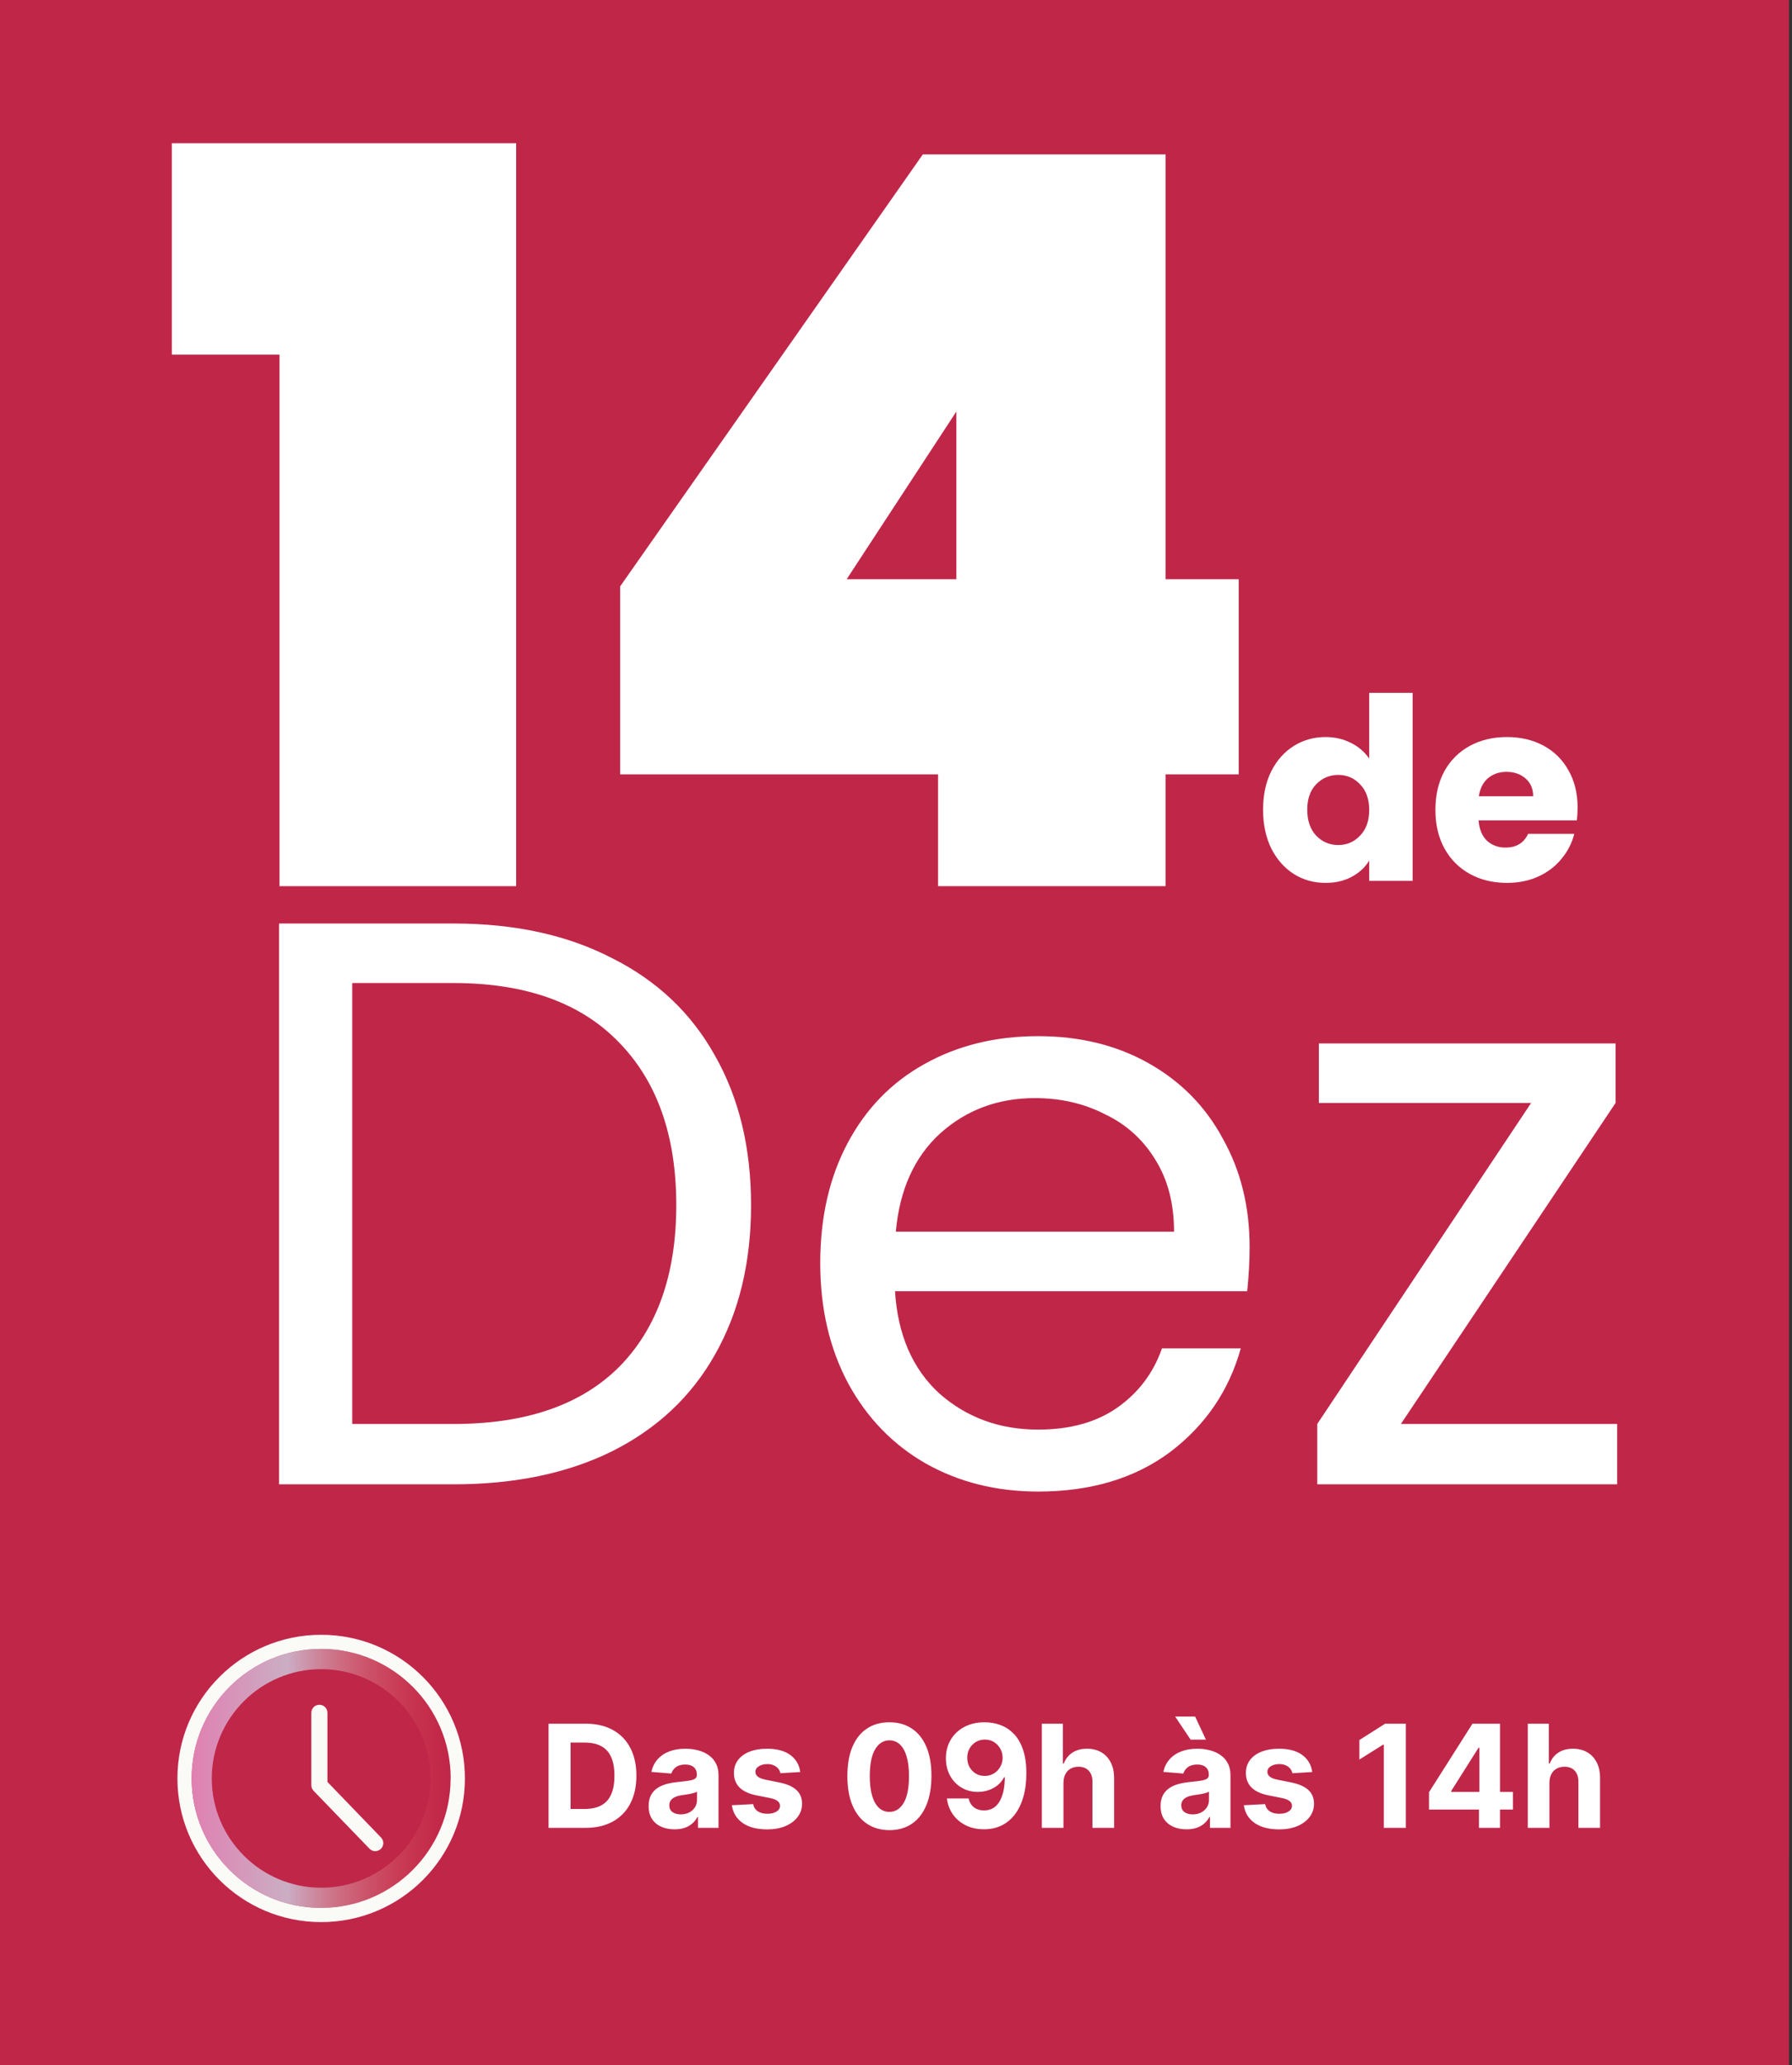 <svg width="145" height="167" viewBox="0 0 145 167" fill="none" xmlns="http://www.w3.org/2000/svg">
<rect x="0" y="0" width="145" height="167" fill="#333333" stroke="none"/>
<rect width="144.758" height="167" fill="#C02648"/>
<path d="M127.652 65.312C127.652 65.641 127.632 65.983 127.591 66.339H119.639C119.694 67.052 119.92 67.599 120.317 67.983C120.728 68.353 121.228 68.538 121.817 68.538C122.694 68.538 123.303 68.168 123.646 67.428H127.385C127.193 68.181 126.844 68.86 126.337 69.462C125.844 70.065 125.221 70.537 124.468 70.88C123.714 71.222 122.872 71.394 121.94 71.394C120.817 71.394 119.817 71.154 118.941 70.674C118.064 70.195 117.379 69.51 116.886 68.62C116.393 67.73 116.146 66.689 116.146 65.497C116.146 64.305 116.386 63.264 116.865 62.374C117.359 61.483 118.043 60.799 118.92 60.319C119.797 59.84 120.803 59.6 121.94 59.6C123.05 59.6 124.036 59.833 124.899 60.299C125.762 60.764 126.433 61.429 126.913 62.292C127.406 63.155 127.652 64.161 127.652 65.312ZM124.057 64.387C124.057 63.785 123.851 63.305 123.44 62.949C123.029 62.593 122.516 62.415 121.899 62.415C121.31 62.415 120.81 62.586 120.399 62.929C120.002 63.271 119.756 63.757 119.66 64.387H124.057Z" fill="white"/>
<path d="M102.201 65.477C102.201 64.299 102.421 63.264 102.859 62.374C103.311 61.484 103.921 60.799 104.688 60.319C105.455 59.84 106.311 59.6 107.256 59.6C108.009 59.6 108.694 59.758 109.31 60.073C109.941 60.388 110.434 60.813 110.79 61.347V56.025H114.303V71.23H110.79V69.586C110.461 70.134 109.988 70.572 109.372 70.901C108.769 71.23 108.064 71.394 107.256 71.394C106.311 71.394 105.455 71.154 104.688 70.675C103.921 70.182 103.311 69.49 102.859 68.6C102.421 67.696 102.201 66.655 102.201 65.477ZM110.79 65.497C110.79 64.621 110.543 63.929 110.05 63.422C109.571 62.915 108.982 62.662 108.283 62.662C107.585 62.662 106.989 62.915 106.496 63.422C106.016 63.915 105.777 64.6 105.777 65.477C105.777 66.353 106.016 67.052 106.496 67.572C106.989 68.079 107.585 68.332 108.283 68.332C108.982 68.332 109.571 68.079 110.05 67.572C110.543 67.066 110.79 66.374 110.79 65.497Z" fill="white"/>
<path d="M113.353 115.147H130.855V120.027H106.586V115.147L123.893 89.187H106.717V84.373H130.725V89.187L113.353 115.147Z" fill="white"/>
<path d="M101.113 100.833C101.113 101.961 101.048 103.154 100.918 104.412H72.421C72.638 107.925 73.83 110.679 75.999 112.675C78.211 114.626 80.879 115.602 84.002 115.602C86.561 115.602 88.686 115.017 90.378 113.846C92.113 112.631 93.328 111.026 94.022 109.031H100.398C99.444 112.458 97.535 115.255 94.672 117.424C91.809 119.55 88.253 120.612 84.002 120.612C80.619 120.612 77.582 119.853 74.893 118.335C72.247 116.817 70.165 114.67 68.647 111.894C67.129 109.074 66.37 105.821 66.37 102.134C66.37 98.448 67.107 95.216 68.582 92.44C70.057 89.664 72.117 87.539 74.763 86.064C77.452 84.546 80.532 83.787 84.002 83.787C87.385 83.787 90.378 84.524 92.981 85.999C95.583 87.474 97.578 89.512 98.966 92.115C100.398 94.674 101.113 97.58 101.113 100.833ZM94.998 99.597C94.998 97.341 94.499 95.411 93.501 93.806C92.504 92.158 91.137 90.922 89.402 90.098C87.71 89.23 85.824 88.796 83.742 88.796C80.749 88.796 78.19 89.751 76.064 91.659C73.982 93.568 72.789 96.214 72.486 99.597H94.998Z" fill="white"/>
<path d="M36.699 74.678C41.644 74.678 45.916 75.61 49.517 77.475C53.16 79.297 55.936 81.921 57.844 85.348C59.796 88.775 60.772 92.809 60.772 97.45C60.772 102.091 59.796 106.125 57.844 109.551C55.936 112.935 53.16 115.537 49.517 117.359C45.916 119.137 41.644 120.027 36.699 120.027H22.581V74.678H36.699ZM36.699 115.147C42.555 115.147 47.022 113.607 50.102 110.527C53.182 107.404 54.721 103.045 54.721 97.45C54.721 91.811 53.16 87.408 50.037 84.242C46.957 81.076 42.511 79.492 36.699 79.492H28.501V115.147H36.699Z" fill="white"/>
<path d="M50.181 62.617V47.413L74.671 12.485H94.314V46.838H100.231V62.617H94.314V71.658H75.904V62.617H50.181ZM77.384 33.278L68.508 46.838H77.384V33.278Z" fill="white"/>
<path d="M13.903 28.675V11.581H41.764V71.658H22.614V28.675H13.903Z" fill="white"/>
<rect x="0.362" y="132.555" width="144.034" height="22.503" rx="5.428" fill="#C02648"/>
<rect x="0.362" y="132.555" width="144.034" height="22.503" rx="5.428" stroke="#C02648" stroke-width="0.724"/>
<g clip-path="url(#clip0_173_4087)">
<path d="M14.356 143.81C14.356 150.222 19.56 155.427 25.987 155.427C32.415 155.427 37.619 150.23 37.619 143.81C37.619 137.39 32.407 132.193 25.987 132.193C19.567 132.193 14.356 137.39 14.356 143.81ZM36.461 143.81C36.461 149.593 31.77 154.276 25.98 154.276C20.19 154.276 15.507 149.586 15.507 143.81C15.507 138.034 20.197 133.336 25.987 133.336C31.778 133.336 36.468 138.027 36.468 143.802L36.461 143.81Z" fill="#FAFAF7"/>
<path style="mix-blend-mode:overlay" opacity="0.8" d="M15.507 143.81C15.507 149.593 20.197 154.276 25.987 154.276C31.778 154.276 36.468 149.585 36.468 143.81C36.468 138.034 31.77 133.336 25.987 133.336C20.204 133.336 15.507 138.027 15.507 143.81ZM34.832 143.81C34.832 148.681 30.866 152.647 25.987 152.647C21.109 152.647 17.136 148.681 17.136 143.81C17.136 138.939 21.109 134.972 25.987 134.972C30.866 134.972 34.832 138.939 34.832 143.81Z" fill="url(#paint0_linear_173_4087)"/>
<path d="M25.843 137.853C25.481 137.853 25.191 138.142 25.191 138.504V144.359C25.191 144.526 25.256 144.685 25.372 144.808L29.896 149.491C30.142 149.752 30.555 149.759 30.815 149.506C31.076 149.259 31.083 148.847 30.83 148.586L26.494 144.092V138.504C26.494 138.142 26.205 137.853 25.843 137.853Z" fill="#FAFAF7"/>
</g>
<path d="M47.373 147.806H44.387V139.384H47.398C48.245 139.384 48.974 139.552 49.586 139.89C50.197 140.224 50.667 140.705 50.996 141.333C51.328 141.961 51.494 142.712 51.494 143.587C51.494 144.464 51.328 145.218 50.996 145.849C50.667 146.479 50.194 146.963 49.577 147.3C48.963 147.638 48.228 147.806 47.373 147.806ZM46.168 146.28H47.299C47.825 146.28 48.268 146.187 48.627 146.001C48.989 145.812 49.261 145.52 49.442 145.125C49.625 144.727 49.717 144.215 49.717 143.587C49.717 142.964 49.625 142.456 49.442 142.061C49.261 141.666 48.991 141.376 48.631 141.189C48.272 141.003 47.83 140.91 47.303 140.91H46.168V146.28ZM54.581 147.925C54.178 147.925 53.819 147.856 53.504 147.716C53.188 147.573 52.939 147.363 52.755 147.086C52.574 146.807 52.484 146.459 52.484 146.042C52.484 145.691 52.548 145.396 52.677 145.158C52.806 144.919 52.981 144.727 53.203 144.582C53.425 144.437 53.678 144.327 53.96 144.253C54.245 144.179 54.544 144.127 54.857 144.097C55.224 144.058 55.52 144.023 55.745 143.99C55.97 143.954 56.133 143.902 56.234 143.834C56.336 143.765 56.386 143.664 56.386 143.529V143.505C56.386 143.244 56.304 143.043 56.14 142.9C55.978 142.757 55.748 142.686 55.449 142.686C55.133 142.686 54.883 142.756 54.696 142.896C54.51 143.033 54.386 143.206 54.326 143.414L52.706 143.282C52.788 142.899 52.95 142.567 53.191 142.287C53.432 142.005 53.743 141.788 54.125 141.637C54.508 141.484 54.953 141.407 55.457 141.407C55.808 141.407 56.144 141.448 56.465 141.531C56.788 141.613 57.075 141.74 57.324 141.913C57.576 142.086 57.775 142.308 57.92 142.579C58.066 142.848 58.138 143.17 58.138 143.546V147.806H56.477V146.93H56.428C56.326 147.128 56.19 147.302 56.02 147.452C55.85 147.601 55.646 147.717 55.408 147.802C55.169 147.884 54.894 147.925 54.581 147.925ZM55.083 146.716C55.34 146.716 55.568 146.666 55.766 146.564C55.963 146.46 56.118 146.32 56.23 146.145C56.343 145.969 56.399 145.77 56.399 145.548V144.878C56.344 144.914 56.269 144.947 56.173 144.977C56.079 145.004 55.974 145.03 55.856 145.055C55.738 145.077 55.62 145.097 55.502 145.117C55.384 145.133 55.278 145.148 55.181 145.162C54.976 145.192 54.796 145.24 54.643 145.306C54.489 145.372 54.37 145.461 54.285 145.573C54.2 145.683 54.157 145.82 54.157 145.984C54.157 146.223 54.244 146.405 54.417 146.531C54.592 146.655 54.814 146.716 55.083 146.716ZM64.753 143.291L63.149 143.389C63.122 143.252 63.063 143.129 62.972 143.019C62.882 142.907 62.763 142.818 62.615 142.752C62.469 142.683 62.295 142.649 62.093 142.649C61.821 142.649 61.592 142.707 61.406 142.822C61.219 142.934 61.126 143.085 61.126 143.274C61.126 143.425 61.186 143.553 61.307 143.657C61.428 143.761 61.635 143.845 61.928 143.908L63.071 144.138C63.685 144.264 64.143 144.467 64.445 144.746C64.746 145.026 64.897 145.394 64.897 145.849C64.897 146.263 64.775 146.626 64.531 146.938C64.29 147.251 63.958 147.495 63.536 147.67C63.117 147.843 62.633 147.93 62.084 147.93C61.248 147.93 60.582 147.755 60.086 147.407C59.592 147.056 59.303 146.579 59.218 145.976L60.941 145.886C60.993 146.141 61.119 146.335 61.319 146.47C61.52 146.601 61.776 146.667 62.088 146.667C62.395 146.667 62.642 146.608 62.829 146.49C63.018 146.37 63.114 146.215 63.117 146.025C63.114 145.866 63.047 145.736 62.915 145.635C62.783 145.531 62.581 145.451 62.306 145.396L61.212 145.178C60.596 145.055 60.136 144.841 59.835 144.537C59.536 144.232 59.386 143.845 59.386 143.373C59.386 142.967 59.496 142.618 59.715 142.324C59.938 142.031 60.249 141.805 60.649 141.646C61.052 141.487 61.524 141.407 62.064 141.407C62.861 141.407 63.489 141.576 63.947 141.913C64.408 142.25 64.677 142.709 64.753 143.291ZM71.966 147.991C71.259 147.988 70.65 147.814 70.141 147.469C69.633 147.123 69.243 146.623 68.969 145.968C68.697 145.313 68.563 144.524 68.566 143.603C68.566 142.685 68.701 141.902 68.973 141.255C69.247 140.608 69.637 140.116 70.145 139.779C70.655 139.439 71.262 139.269 71.966 139.269C72.671 139.269 73.277 139.439 73.784 139.779C74.294 140.119 74.686 140.612 74.96 141.259C75.234 141.903 75.37 142.685 75.367 143.603C75.367 144.527 75.23 145.317 74.956 145.972C74.685 146.627 74.296 147.128 73.788 147.473C73.281 147.818 72.674 147.991 71.966 147.991ZM71.966 146.515C72.449 146.515 72.834 146.272 73.122 145.787C73.41 145.302 73.552 144.574 73.55 143.603C73.55 142.964 73.484 142.433 73.352 142.008C73.224 141.583 73.04 141.263 72.801 141.049C72.566 140.836 72.287 140.729 71.966 140.729C71.487 140.729 71.103 140.969 70.815 141.448C70.527 141.928 70.382 142.646 70.379 143.603C70.379 144.25 70.444 144.79 70.572 145.224C70.704 145.654 70.889 145.977 71.127 146.194C71.366 146.408 71.646 146.515 71.966 146.515ZM79.684 139.269C80.118 139.269 80.534 139.341 80.935 139.487C81.338 139.632 81.697 139.864 82.012 140.182C82.33 140.5 82.581 140.922 82.765 141.448C82.951 141.972 83.046 142.615 83.048 143.377C83.048 144.093 82.968 144.731 82.806 145.293C82.647 145.853 82.418 146.328 82.119 146.72C81.82 147.113 81.46 147.411 81.037 147.617C80.615 147.82 80.144 147.921 79.623 147.921C79.061 147.921 78.564 147.813 78.134 147.596C77.704 147.377 77.357 147.08 77.094 146.704C76.833 146.326 76.675 145.901 76.621 145.429H78.377C78.445 145.736 78.589 145.975 78.808 146.145C79.028 146.312 79.299 146.396 79.623 146.396C80.171 146.396 80.588 146.157 80.873 145.68C81.158 145.2 81.302 144.544 81.305 143.71H81.247C81.121 143.957 80.951 144.169 80.737 144.348C80.523 144.523 80.278 144.659 80.001 144.755C79.727 144.851 79.435 144.899 79.125 144.899C78.629 144.899 78.186 144.782 77.797 144.549C77.407 144.316 77.1 143.995 76.876 143.587C76.651 143.178 76.538 142.712 76.538 142.189C76.536 141.624 76.666 141.121 76.929 140.679C77.192 140.238 77.56 139.892 78.031 139.643C78.506 139.391 79.057 139.266 79.684 139.269ZM79.697 140.667C79.42 140.667 79.173 140.733 78.957 140.864C78.743 140.996 78.573 141.173 78.447 141.395C78.323 141.617 78.263 141.865 78.266 142.139C78.266 142.416 78.326 142.666 78.447 142.888C78.57 143.107 78.737 143.282 78.948 143.414C79.162 143.543 79.406 143.607 79.68 143.607C79.886 143.607 80.076 143.569 80.252 143.492C80.427 143.415 80.58 143.31 80.709 143.176C80.84 143.038 80.943 142.881 81.017 142.703C81.091 142.524 81.128 142.335 81.128 142.135C81.125 141.869 81.062 141.625 80.939 141.403C80.815 141.181 80.645 141.003 80.429 140.868C80.212 140.734 79.968 140.667 79.697 140.667ZM86.05 144.154V147.806H84.299V139.384H86.001V142.604H86.075C86.218 142.231 86.448 141.939 86.766 141.728C87.084 141.514 87.483 141.407 87.963 141.407C88.401 141.407 88.784 141.503 89.11 141.695C89.439 141.884 89.694 142.157 89.875 142.513C90.059 142.867 90.149 143.291 90.147 143.784V147.806H88.395V144.097C88.397 143.707 88.299 143.404 88.099 143.188C87.901 142.971 87.624 142.863 87.268 142.863C87.029 142.863 86.818 142.914 86.635 143.015C86.454 143.117 86.311 143.265 86.207 143.459C86.105 143.651 86.053 143.883 86.05 144.154ZM96.007 147.925C95.604 147.925 95.245 147.856 94.929 147.716C94.614 147.573 94.365 147.363 94.181 147.086C94 146.807 93.909 146.459 93.909 146.042C93.909 145.691 93.974 145.396 94.103 145.158C94.231 144.919 94.407 144.727 94.629 144.582C94.851 144.437 95.103 144.327 95.386 144.253C95.671 144.179 95.97 144.127 96.282 144.097C96.65 144.058 96.946 144.023 97.171 143.99C97.395 143.954 97.558 143.902 97.66 143.834C97.761 143.765 97.812 143.664 97.812 143.529V143.505C97.812 143.244 97.73 143.043 97.565 142.9C97.404 142.757 97.173 142.686 96.874 142.686C96.559 142.686 96.308 142.756 96.122 142.896C95.936 143.033 95.812 143.206 95.752 143.414L94.132 143.282C94.214 142.899 94.376 142.567 94.617 142.287C94.858 142.005 95.169 141.788 95.55 141.637C95.934 141.484 96.378 141.407 96.883 141.407C97.234 141.407 97.57 141.448 97.89 141.531C98.214 141.613 98.5 141.74 98.75 141.913C99.002 142.086 99.201 142.308 99.346 142.579C99.491 142.848 99.564 143.17 99.564 143.546V147.806H97.903V146.93H97.853C97.752 147.128 97.616 147.302 97.446 147.452C97.276 147.601 97.072 147.717 96.833 147.802C96.595 147.884 96.319 147.925 96.007 147.925ZM96.508 146.716C96.766 146.716 96.994 146.666 97.191 146.564C97.388 146.46 97.543 146.32 97.656 146.145C97.768 145.969 97.824 145.77 97.824 145.548V144.878C97.77 144.914 97.694 144.947 97.598 144.977C97.505 145.004 97.4 145.03 97.282 145.055C97.164 145.077 97.046 145.097 96.928 145.117C96.81 145.133 96.703 145.148 96.607 145.162C96.401 145.192 96.222 145.24 96.068 145.306C95.915 145.372 95.796 145.461 95.711 145.573C95.626 145.683 95.583 145.82 95.583 145.984C95.583 146.223 95.669 146.405 95.842 146.531C96.018 146.655 96.24 146.716 96.508 146.716ZM96.34 140.675L95.086 138.804H96.702L97.578 140.675H96.34ZM106.179 143.291L104.575 143.389C104.548 143.252 104.489 143.129 104.398 143.019C104.308 142.907 104.188 142.818 104.04 142.752C103.895 142.683 103.721 142.649 103.518 142.649C103.247 142.649 103.018 142.707 102.831 142.822C102.645 142.934 102.552 143.085 102.552 143.274C102.552 143.425 102.612 143.553 102.733 143.657C102.853 143.761 103.06 143.845 103.354 143.908L104.497 144.138C105.111 144.264 105.569 144.467 105.87 144.746C106.172 145.026 106.323 145.394 106.323 145.849C106.323 146.263 106.201 146.626 105.957 146.938C105.716 147.251 105.384 147.495 104.962 147.67C104.542 147.843 104.058 147.93 103.51 147.93C102.674 147.93 102.007 147.755 101.511 147.407C101.018 147.056 100.729 146.579 100.644 145.976L102.367 145.886C102.419 146.141 102.545 146.335 102.745 146.47C102.945 146.601 103.201 146.667 103.514 146.667C103.821 146.667 104.068 146.608 104.254 146.49C104.443 146.37 104.539 146.215 104.542 146.025C104.539 145.866 104.472 145.736 104.341 145.635C104.209 145.531 104.006 145.451 103.732 145.396L102.638 145.178C102.021 145.055 101.562 144.841 101.26 144.537C100.962 144.232 100.812 143.845 100.812 143.373C100.812 142.967 100.922 142.618 101.141 142.324C101.363 142.031 101.674 141.805 102.075 141.646C102.478 141.487 102.949 141.407 103.489 141.407C104.287 141.407 104.915 141.576 105.373 141.913C105.833 142.25 106.102 142.709 106.179 143.291ZM113.754 139.384V147.806H111.973V141.074H111.924L109.995 142.283V140.704L112.08 139.384H113.754ZM115.628 146.326V144.923L119.144 139.384H120.353V141.325H119.638L117.421 144.833V144.899H122.418V146.326H115.628ZM119.671 147.806V145.898L119.704 145.277V139.384H121.373V147.806H119.671ZM125.373 144.154V147.806H123.621V139.384H125.323V142.604H125.397C125.54 142.231 125.77 141.939 126.088 141.728C126.406 141.514 126.805 141.407 127.285 141.407C127.724 141.407 128.106 141.503 128.432 141.695C128.761 141.884 129.016 142.157 129.197 142.513C129.381 142.867 129.471 143.291 129.469 143.784V147.806H127.717V144.097C127.719 143.707 127.621 143.404 127.421 143.188C127.223 142.971 126.946 142.863 126.59 142.863C126.351 142.863 126.14 142.914 125.957 143.015C125.776 143.117 125.633 143.265 125.529 143.459C125.427 143.651 125.375 143.883 125.373 144.154Z" fill="white"/>
<defs>
<linearGradient id="paint0_linear_173_4087" x1="15.507" y1="143.81" x2="36.461" y2="143.81" gradientUnits="userSpaceOnUse">
<stop stop-color="#E896CC"/>
<stop offset="0.37" stop-color="#CECFE3"/>
<stop offset="1" stop-color="#EC564F" stop-opacity="0"/>
</linearGradient>
<clipPath id="clip0_173_4087">
<rect width="23.255" height="23.226" fill="white" transform="translate(14.356 132.193)"/>
</clipPath>
</defs>
</svg>
